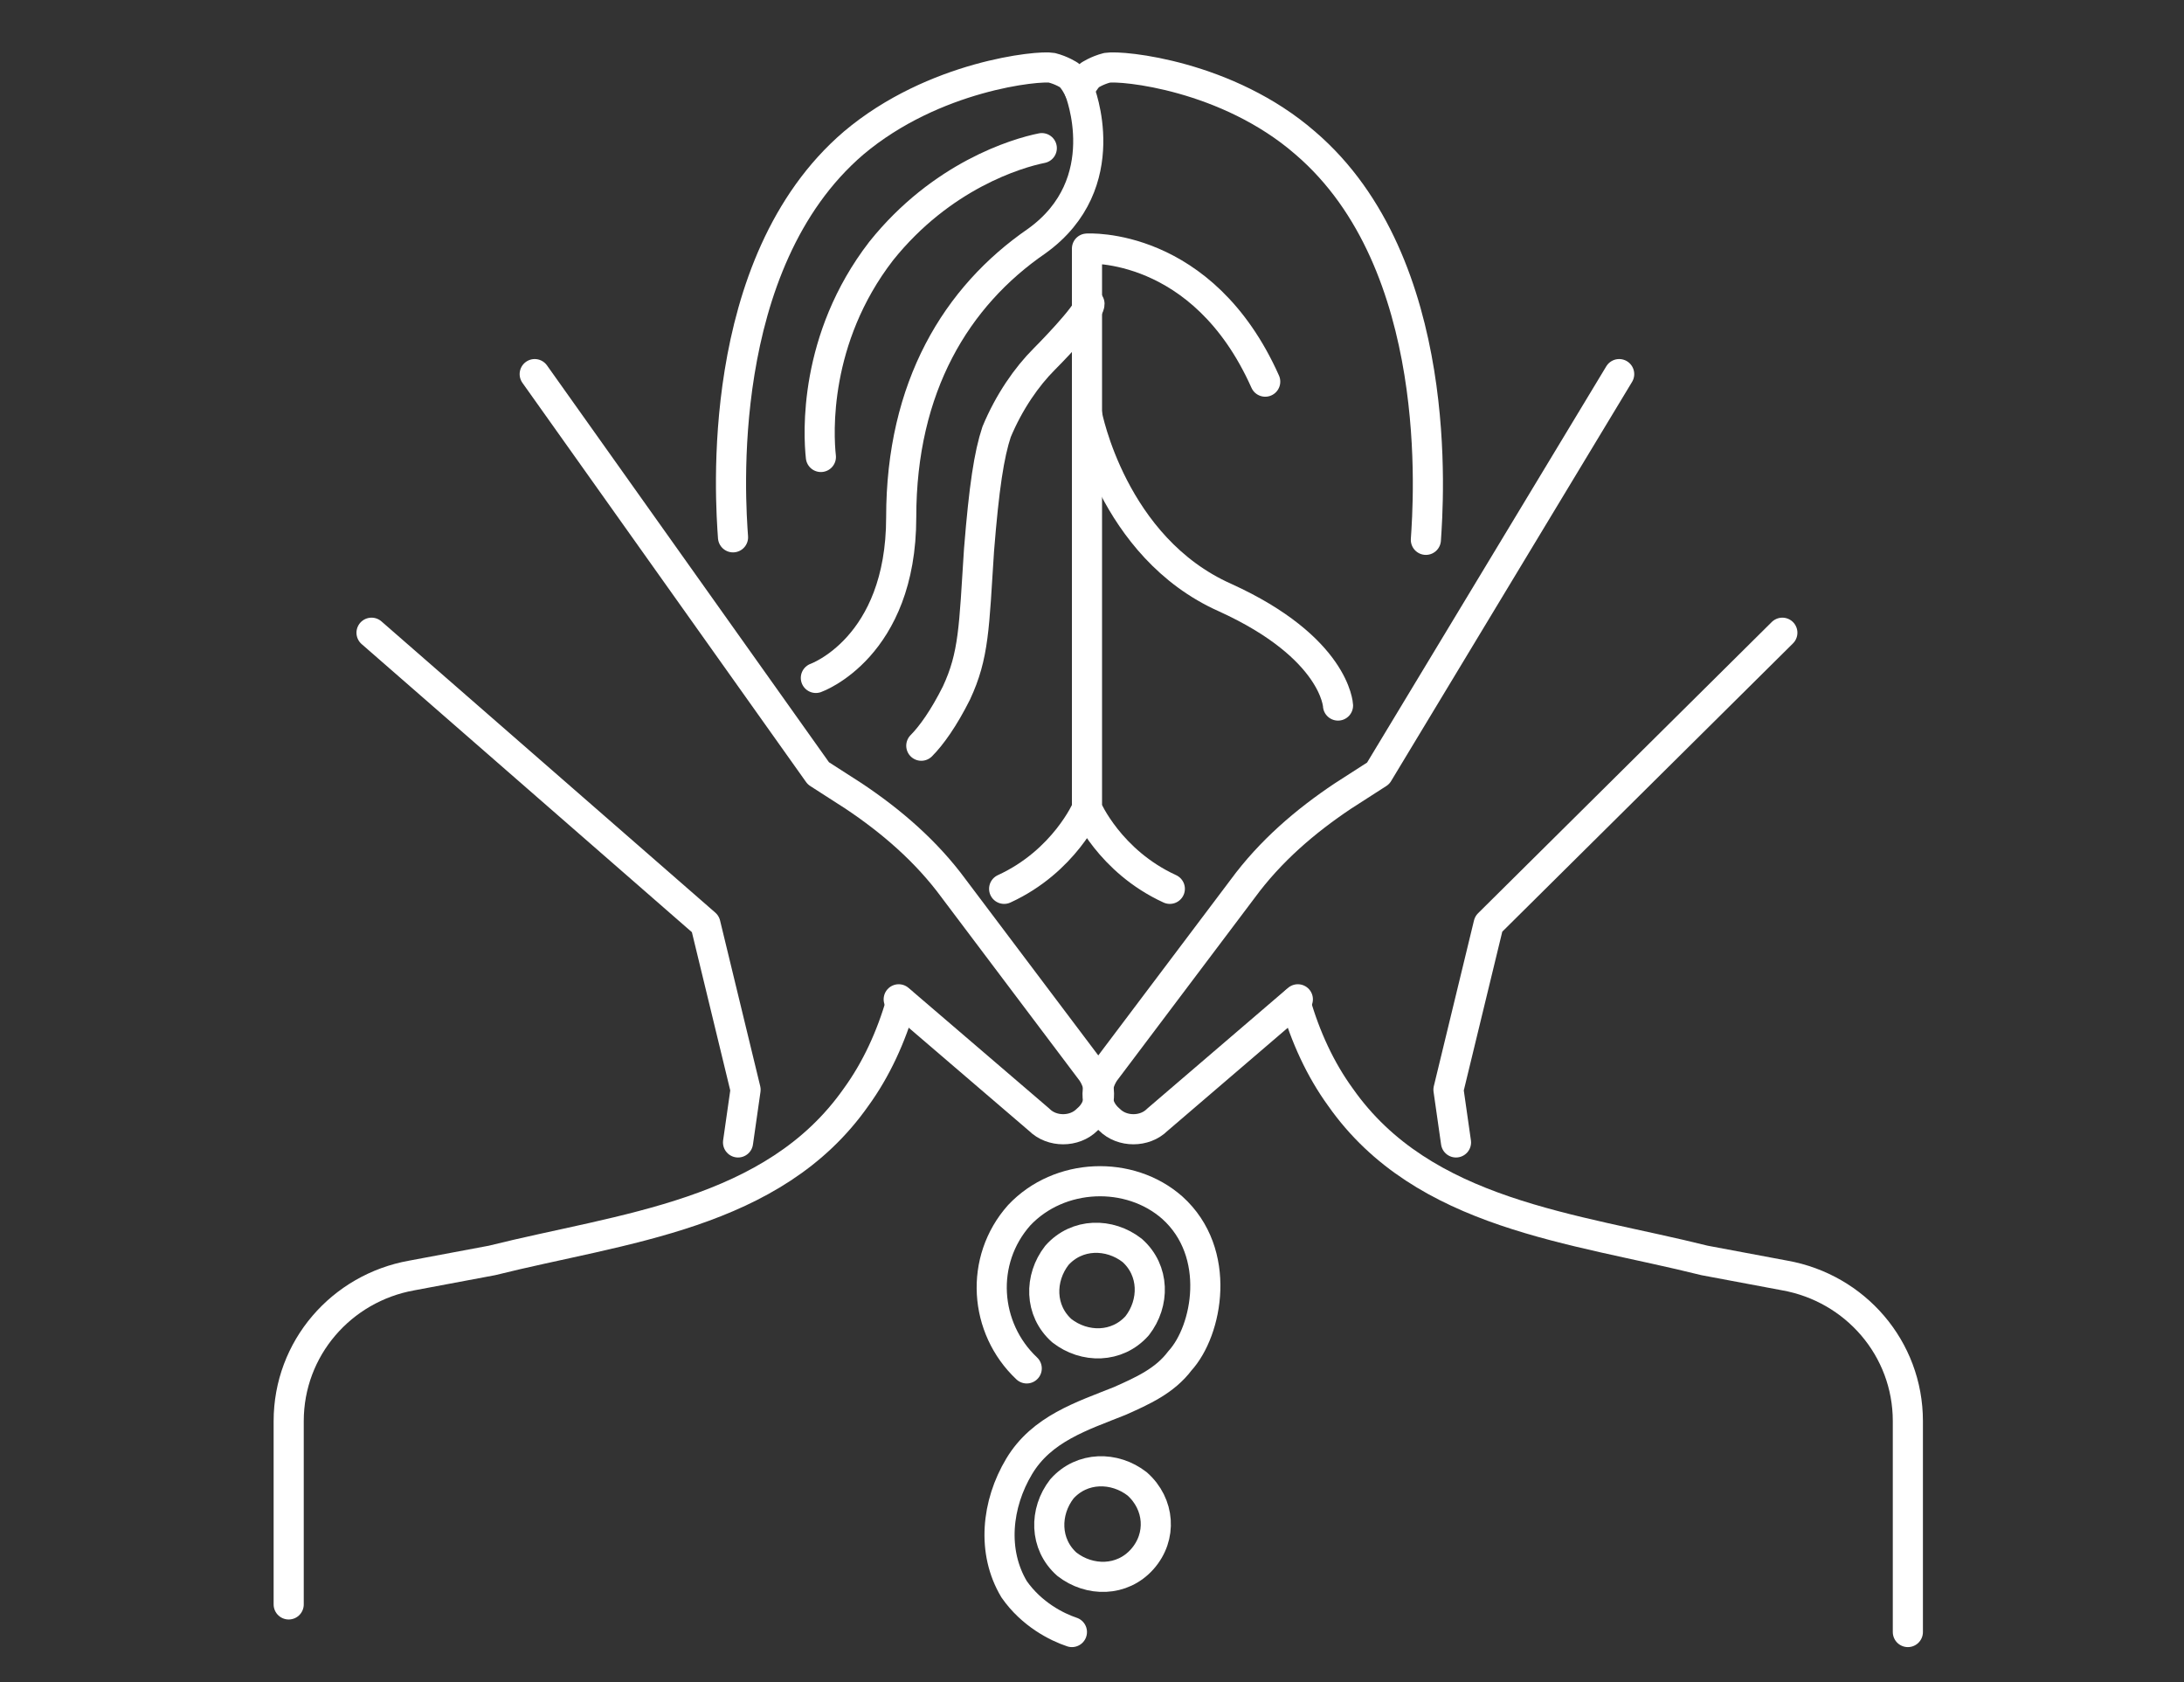 <?xml version="1.0" encoding="utf-8"?>
<!-- Generator: Adobe Illustrator 22.1.0, SVG Export Plug-In . SVG Version: 6.00 Build 0)  -->
<svg version="1.1" xmlns="http://www.w3.org/2000/svg" xmlns:xlink="http://www.w3.org/1999/xlink" x="0px" y="0px"
	 viewBox="0 0 87 67" style="enable-background:new 0 0 87 67;" xml:space="preserve">
<rect x="0" y="0" width="87" height="67" fill="#333333" stroke="none"/>
<style type="text/css">
	.st0{display:none;}
	.st1{display:inline;}
	.st2{fill:none;stroke:#FFFFFF;stroke-width:1.2;stroke-linecap:round;stroke-linejoin:round;stroke-miterlimit:10;}
</style>
<g id="schwarz_-_ausblenden_x21_" class="st0">
	<rect x="-4.7" y="-2.5" class="st1" width="95.8" height="73.3"/>
</g>
<g id="Ebene_1">
	<g id="XMLID_313_">
		<path id="XMLID_49_" class="st2" d="M35.9,39.9c-0.4,1.4-1,2.7-1.8,3.8c-3.3,4.7-9.3,5.2-14.5,6.5l-3.2,0.6
			c-2.8,0.5-4.9,2.9-4.9,5.8c0,0.1,0,0.3,0,0.4v6.9"/>
		<path id="XMLID_50_" class="st2" d="M51.6,39.9c0.4,1.4,1,2.7,1.8,3.8c3.3,4.7,9.3,5.2,14.5,6.5l3.2,0.6c2.8,0.5,4.9,2.9,4.9,5.8
			c0,0.1,0,0.3,0,0.4v8"/>
		<g id="XMLID_301_">
			<path id="XMLID_290_" class="st2" d="M21.3,14.9l11.3,15.9l1.4,0.9c1.5,1,2.9,2.2,4,3.7l5.5,7.3c0.4,0.6,0.4,1.4-0.2,1.9l0,0
				c-0.5,0.5-1.4,0.5-1.9,0l-5.6-4.8"/>
			<polyline id="XMLID_307_" class="st2" points="14.8,25.2 28.1,36.8 29.7,43.4 29.4,45.5 			"/>
		</g>
		<g id="XMLID_309_">
			<path id="XMLID_311_" class="st2" d="M64.5,14.9l-9.6,15.9l-1.4,0.9c-1.5,1-2.9,2.2-4,3.7L44,42.7c-0.4,0.6-0.4,1.4,0.2,1.9h0
				c0.5,0.5,1.4,0.5,1.9,0l5.6-4.8"/>
			<polyline id="XMLID_310_" class="st2" points="71,25.2 59.3,36.8 57.7,43.4 58,45.5 			"/>
		</g>
		<g id="XMLID_281_">
			<path id="XMLID_305_" class="st2" d="M43.3,32.2c0,0-0.9,2.1-3.3,3.2"/>
			<path id="XMLID_316_" class="st2" d="M46.6,35.4c-2.4-1.1-3.3-3.2-3.3-3.2V16.5V9.9c0,0,4.6-0.3,7.1,5.3"/>
		</g>
		<path id="XMLID_345_" class="st2" d="M43,3.6c-0.1-0.2-0.2-0.4-0.4-0.6c0,0-0.3-0.2-0.7-0.3c-0.5-0.1-4.7,0.3-7.9,3
			c-5.6,4.8-4.9,14.3-4.8,15.7"/>
		<path id="XMLID_315_" class="st2" d="M56.8,21.5C56.9,20,57.6,10.5,52,5.7c-3.1-2.7-7.3-3.1-7.9-3C43.7,2.8,43.4,3,43.4,3
			c-0.2,0.2-0.3,0.4-0.4,0.6c0,0,1.5,3.7-1.7,6c-3.2,2.2-5.4,5.8-5.4,11c0,5.2-3.4,6.4-3.4,6.4"/>
		<path id="XMLID_308_" class="st2" d="M36.7,29.7c0.4-0.4,0.9-1.1,1.4-2.1c0.7-1.5,0.7-2.6,0.9-5.7c0.2-2.5,0.4-3.8,0.7-4.7
			c0.5-1.2,1.2-2.2,1.9-2.9c0,0,1.8-1.8,1.8-2.2"/>
		<path id="XMLID_352_" class="st2" d="M41.5,5.9c-1,0.2-4,1.1-6.4,4.1c-2.7,3.5-2.5,7.3-2.4,8.2"/>
		<path id="XMLID_317_" class="st2" d="M43.3,16.5c0,0,1,5.3,5.5,7.3c4.4,2,4.5,4.3,4.5,4.3"/>
		<g id="XMLID_76_">
			<path id="XMLID_244_" class="st2" d="M42.7,65c-0.6-0.2-1.6-0.7-2.3-1.7c-0.9-1.5-0.7-3.4,0.2-4.9c0.9-1.5,2.5-2,4-2.6
				c0.9-0.4,1.8-0.8,2.4-1.6c1.1-1.2,1.7-4.3-0.3-6.1c-1.7-1.5-4.5-1.4-6.1,0.3c-1.6,1.8-1.4,4.5,0.3,6.1"/>
			<path id="XMLID_105_" class="st2" d="M45.3,52.8c-0.8,0.9-2.1,0.9-3,0.2c-0.9-0.8-0.9-2.1-0.2-3c0.8-0.9,2.1-0.9,3-0.2
				C46,50.6,46,51.9,45.3,52.8z"/>
			<path id="XMLID_128_" class="st2" d="M45.5,62.1c-0.8,0.9-2.1,0.9-3,0.2c-0.9-0.8-0.9-2.1-0.2-3c0.8-0.9,2.1-0.9,3-0.2
				C46.2,59.9,46.3,61.2,45.5,62.1z"/>
		</g>
	</g>
</g>
</svg>
